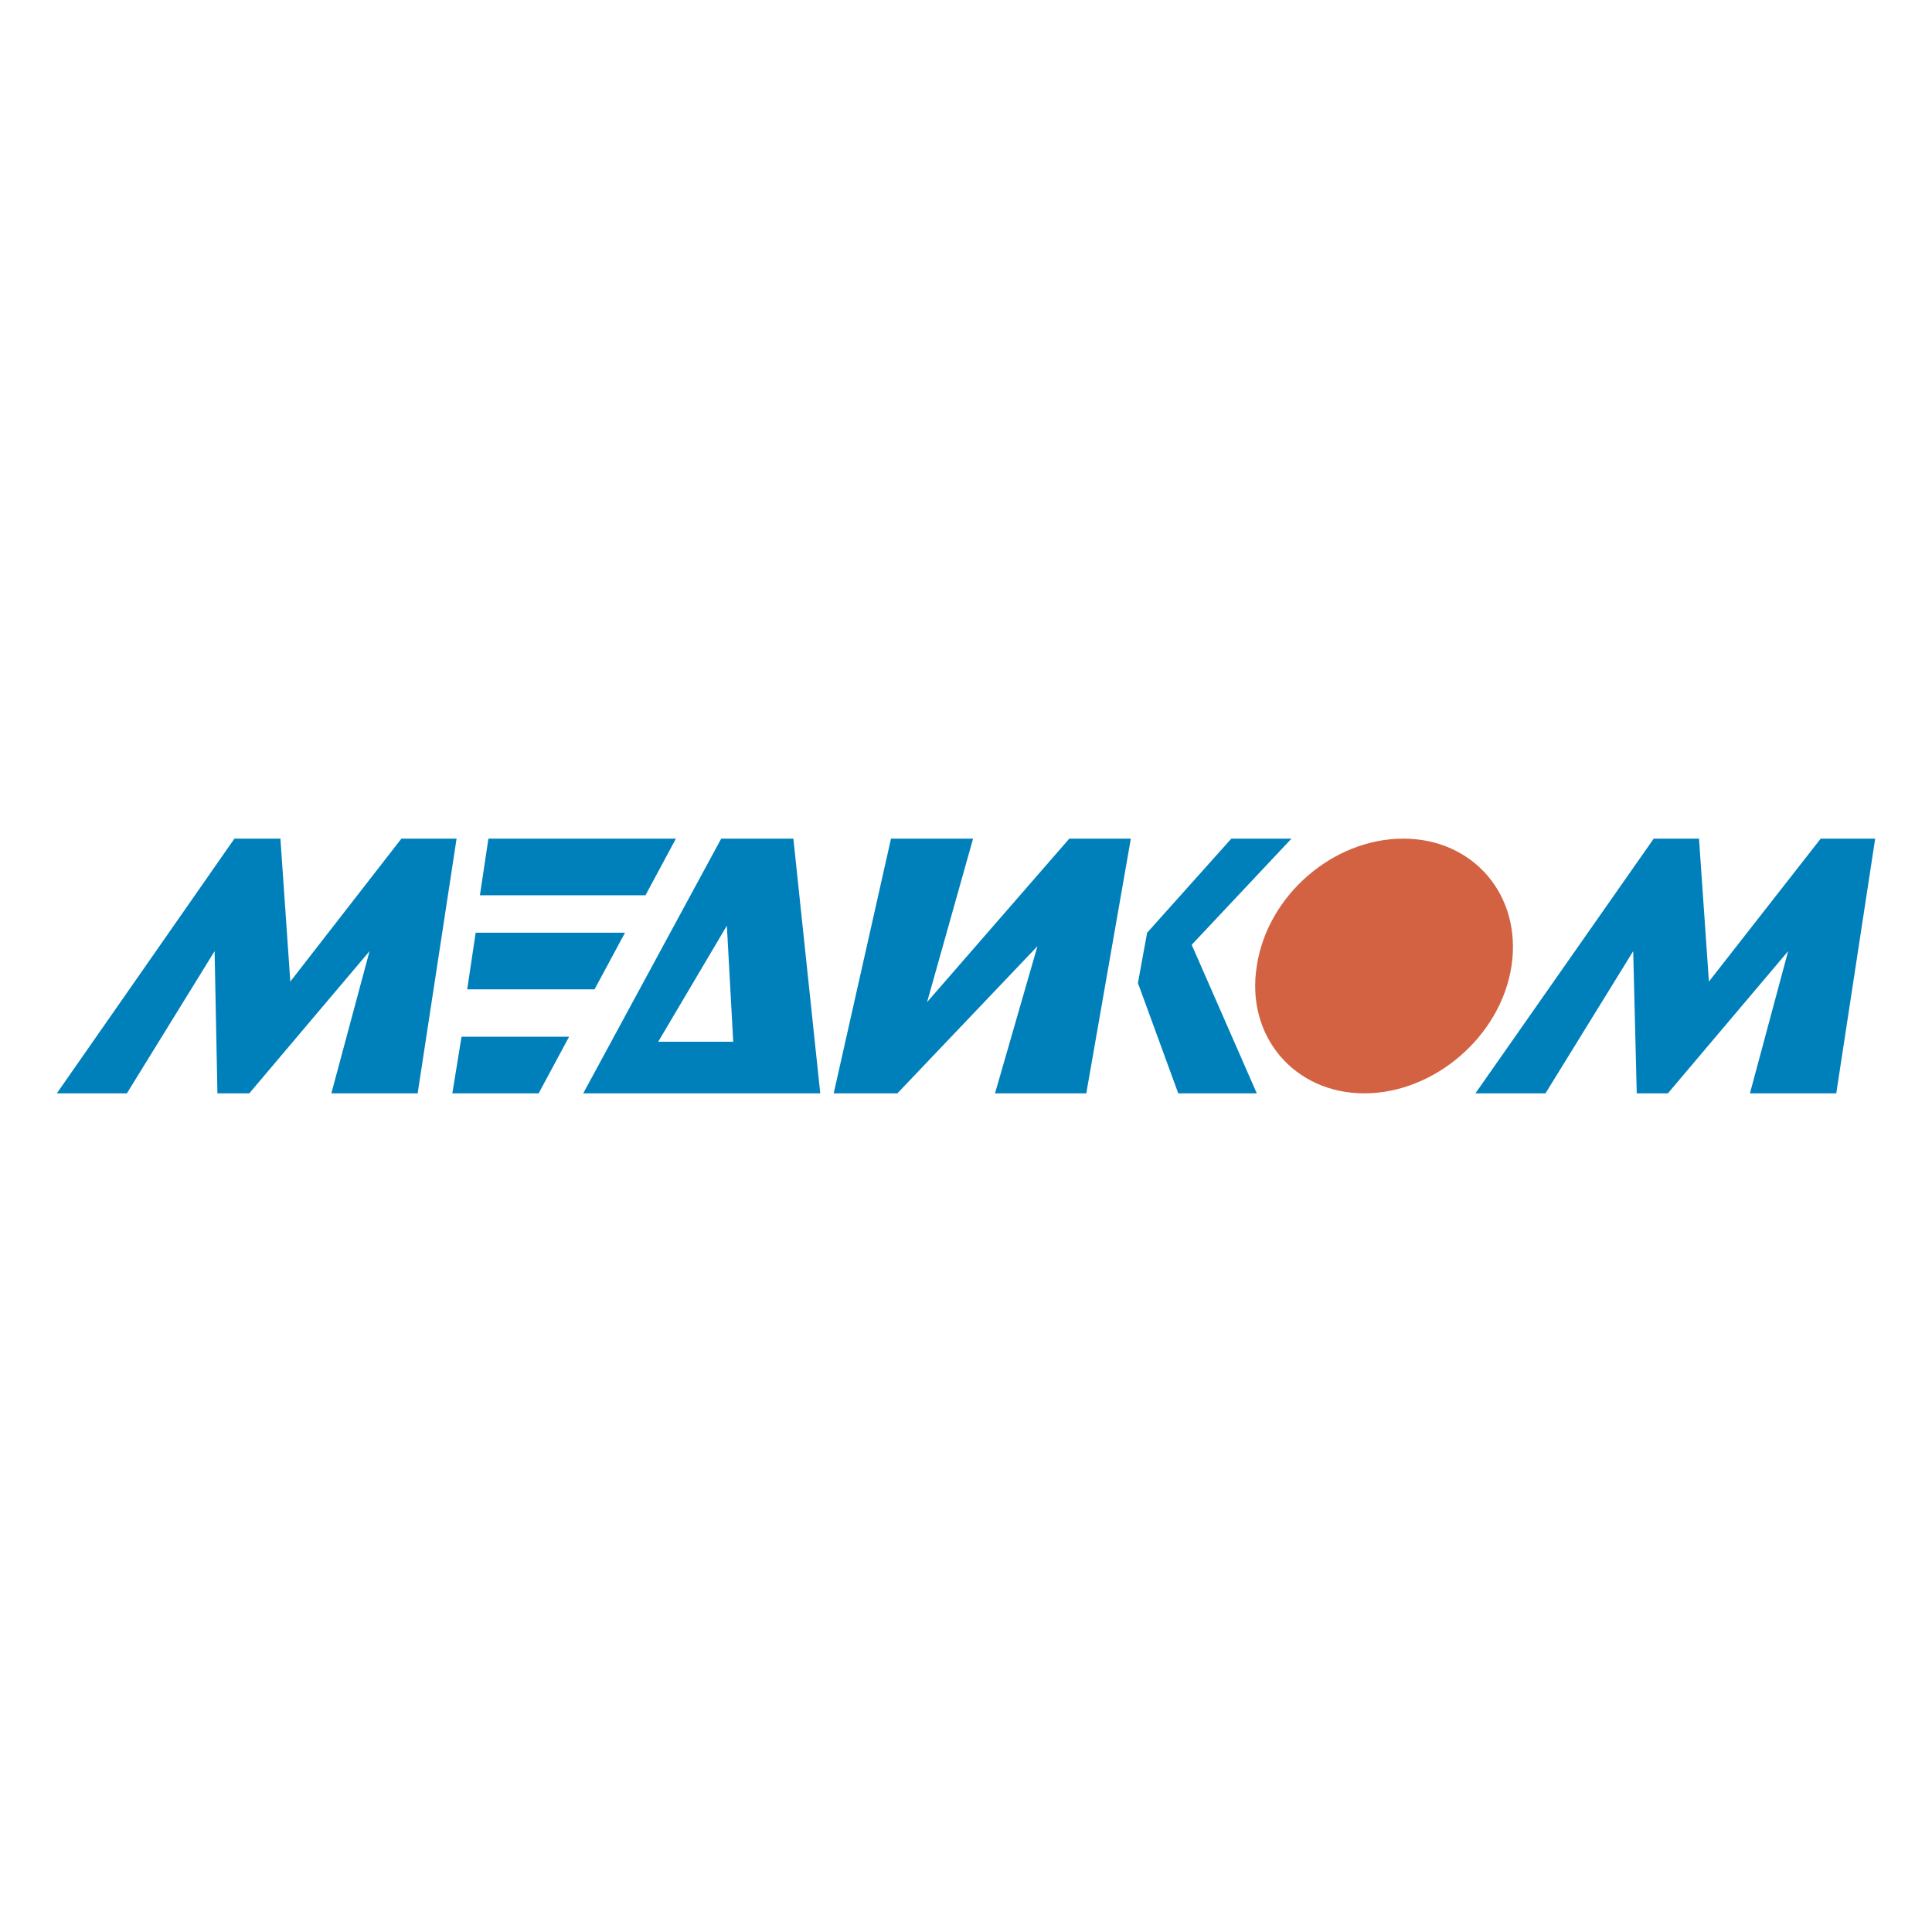 <?xml version="1.0" encoding="utf-8"?>
<!-- Generator: Adobe Illustrator 13.0.0, SVG Export Plug-In . SVG Version: 6.00 Build 14948)  -->
<!DOCTYPE svg PUBLIC "-//W3C//DTD SVG 1.0//EN" "http://www.w3.org/TR/2001/REC-SVG-20010904/DTD/svg10.dtd">
<svg version="1.0" id="Layer_1" xmlns="http://www.w3.org/2000/svg" xmlns:xlink="http://www.w3.org/1999/xlink" x="0px" y="0px"
	 width="192.756px" height="192.756px" viewBox="0 0 192.756 192.756" enable-background="new 0 0 192.756 192.756"
	 xml:space="preserve">
<g>
	<polygon fill-rule="evenodd" clip-rule="evenodd" fill="#FFFFFF" points="0,0 192.756,0 192.756,192.756 0,192.756 0,0 	"/>
	<path fill-rule="evenodd" clip-rule="evenodd" fill="#D36242" d="M140.003,83.671c6.988,0,11.859,5.647,10.8,12.707
		c-1.059,6.989-7.694,12.706-14.683,12.706s-11.858-5.717-10.729-12.706C126.449,89.319,133.015,83.671,140.003,83.671
		L140.003,83.671z"/>
	<polygon fill-rule="evenodd" clip-rule="evenodd" fill="#0080BB" points="23.388,83.671 27.976,83.671 28.964,97.932 
		40.047,83.671 45.553,83.671 41.67,109.084 33.059,109.084 36.87,94.896 24.87,109.084 21.693,109.084 21.411,94.896 
		12.658,109.084 5.669,109.084 23.388,83.671 	"/>
	<polygon fill-rule="evenodd" clip-rule="evenodd" fill="#0080BB" points="164.992,83.671 169.51,83.671 170.498,97.932 
		181.651,83.671 187.087,83.671 183.204,109.084 174.592,109.084 178.404,94.896 166.403,109.084 163.298,109.084 162.945,94.896 
		154.191,109.084 147.203,109.084 164.992,83.671 	"/>
	<polygon fill-rule="evenodd" clip-rule="evenodd" fill="#0080BB" points="88.896,83.671 97.084,83.671 92.496,99.979 
		106.685,83.671 112.825,83.671 108.379,109.084 99.272,109.084 103.508,94.401 89.531,109.084 83.178,109.084 88.896,83.671 	"/>
	<polygon fill-rule="evenodd" clip-rule="evenodd" fill="#0080BB" points="114.449,93.06 122.85,83.671 128.85,83.671 
		118.896,94.26 125.391,109.084 117.555,109.084 113.531,98.072 114.449,93.06 	"/>
	<path fill-rule="evenodd" clip-rule="evenodd" fill="#0080BB" d="M71.954,83.671h7.2l2.683,25.413H58.188L71.954,83.671
		L71.954,83.671z M73.154,103.932l-0.635-11.578l-6.848,11.578H73.154L73.154,103.932z"/>
	<polygon fill-rule="evenodd" clip-rule="evenodd" fill="#0080BB" points="47.459,93.06 62.354,93.06 59.318,98.707 46.612,98.707 
		47.459,93.06 	"/>
	<polygon fill-rule="evenodd" clip-rule="evenodd" fill="#0080BB" points="46.047,103.438 56.777,103.438 53.742,109.084 
		45.129,109.084 46.047,103.438 	"/>
	<polygon fill-rule="evenodd" clip-rule="evenodd" fill="#0080BB" points="48.729,83.671 67.436,83.671 64.401,89.319 
		47.882,89.319 48.729,83.671 	"/>
</g>
</svg>
